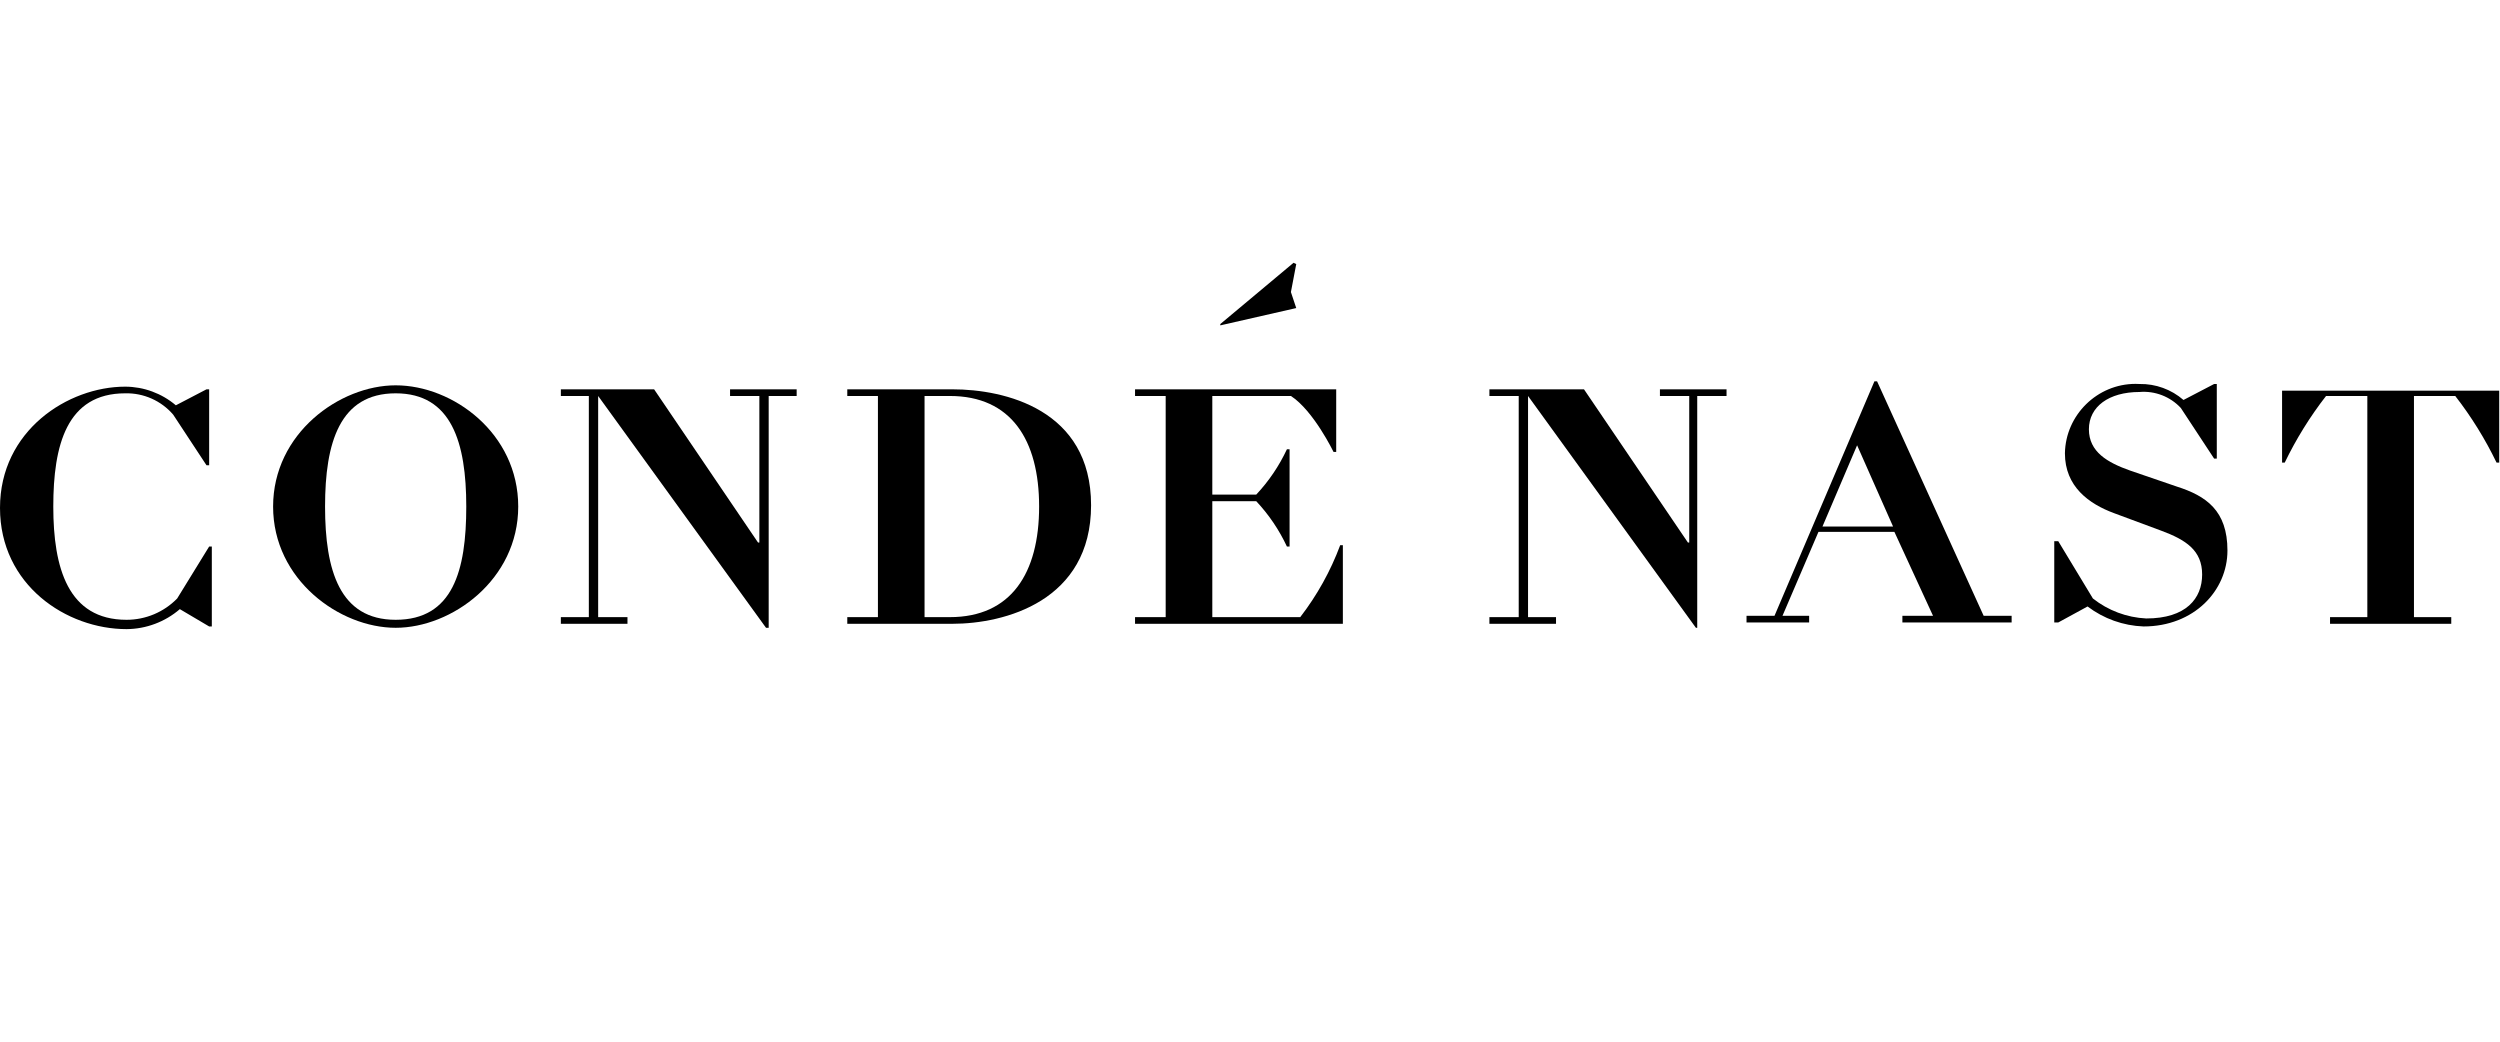 <?xml version="1.0" encoding="UTF-8" standalone="no"?>
<!DOCTYPE svg PUBLIC "-//W3C//DTD SVG 1.1//EN" "http://www.w3.org/Graphics/SVG/1.1/DTD/svg11.dtd">
<svg width="100%" height="100%" viewBox="0 0 444 185" version="1.1" xmlns="http://www.w3.org/2000/svg" xmlns:xlink="http://www.w3.org/1999/xlink" xml:space="preserve" xmlns:serif="http://www.serif.com/" style="fill-rule:evenodd;clip-rule:evenodd;stroke-linejoin:round;stroke-miterlimit:2;">
    <g id="Layer4">
    </g>
    <g id="ars-icon-logo-cn-us" transform="matrix(2.366,0,0,2.366,0,46.667)">
        <path d="M97.3,3.4L96.9,2.2L97.3,0.1L97.1,0L91.6,4.6L91.6,4.7L97.3,3.4Z" style="fill-rule:nonzero;"/>
        <g transform="matrix(1,0,0,1,-20.9,-12)">
            <path d="M34.2,37.2C33.202,38.224 31.83,38.801 30.4,38.8C26,38.8 24.9,34.9 24.9,30.3C24.9,25.7 25.9,21.8 30.3,21.8C31.678,21.767 33.001,22.354 33.9,23.4L36.4,27.2L36.6,27.2L36.6,21.5L36.4,21.5L34.1,22.7C33.038,21.8 31.692,21.304 30.3,21.3C26,21.3 20.9,24.6 20.9,30.4C20.9,36.2 25.9,39.5 30.4,39.5C31.869,39.49 33.287,38.958 34.4,38L36.6,39.3L36.8,39.3L36.8,33.3L36.6,33.3L34.2,37.2Z" style="fill-rule:nonzero;"/>
        </g>
        <g transform="matrix(1,0,0,1,-20.9,-12)">
            <path d="M50.6,21.2C46.4,21.2 41.4,24.8 41.4,30.3C41.4,35.8 46.4,39.4 50.6,39.4C54.8,39.4 59.8,35.8 59.8,30.3C59.8,24.8 54.9,21.2 50.6,21.2ZM50.6,38.8C46.4,38.8 45.3,35.1 45.3,30.3C45.3,25.5 46.4,21.8 50.6,21.8C54.8,21.8 55.9,25.5 55.9,30.3C55.9,35.1 54.9,38.8 50.6,38.8Z" style="fill-rule:nonzero;"/>
        </g>
        <path d="M54.8,10L57,10L57,21L56.9,21L49.1,9.5L42.1,9.5L42.1,10L44.2,10L44.2,26.6L42.1,26.6L42.1,27.1L47.1,27.1L47.1,26.6L44.9,26.6L44.9,10L57.5,27.4L57.7,27.4L57.7,10L59.8,10L59.8,9.5L54.8,9.5L54.8,10Z" style="fill-rule:nonzero;"/>
        <g transform="matrix(1,0,0,1,-20.9,-12)">
            <path d="M92.4,21.5L84.5,21.5L84.5,22L86.8,22L86.8,38.6L84.5,38.6L84.5,39.1L92.4,39.1C96.3,39.1 102.8,37.4 102.8,30.2C102.8,23 96.3,21.5 92.4,21.5ZM92.2,38.6L90.3,38.6L90.3,22L92.2,22C96.8,22 98.9,25.3 98.9,30.3C98.9,35.3 96.8,38.6 92.2,38.6Z" style="fill-rule:nonzero;"/>
        </g>
        <g transform="matrix(1,0,0,1,-20.9,-12)">
            <path d="M118.5,38.6L111.9,38.6L111.9,29.9L115.2,29.9C116.142,30.904 116.918,32.052 117.5,33.3L117.7,33.3L117.7,26L117.5,26C116.918,27.248 116.142,28.396 115.2,29.4L111.9,29.4L111.9,22L117.8,22C119.5,23.1 121,26.2 121,26.2L121.2,26.2L121.2,21.5L106.1,21.5L106.1,22L108.4,22L108.4,38.6L106.1,38.6L106.1,39.1L121.7,39.1L121.7,33.2L121.5,33.2C120.777,35.141 119.766,36.961 118.5,38.6Z" style="fill-rule:nonzero;"/>
        </g>
        <path d="M124.6,10L126.8,10L126.8,21L126.7,21L118.9,9.5L111.8,9.5L111.8,10L114,10L114,26.6L111.8,26.6L111.8,27.1L116.8,27.1L116.8,26.6L114.7,26.6L114.7,10L127.3,27.4L127.4,27.4L127.4,10L129.6,10L129.6,9.5L124.6,9.5L124.6,10Z" style="fill-rule:nonzero;"/>
        <g transform="matrix(1,0,0,1,-20.9,-12)">
            <path d="M161.8,20.9L161.6,20.9L154.1,38.5L152,38.5L152,39L156.7,39L156.7,38.5L154.7,38.5L157.4,32.2L163.1,32.2L166,38.5L163.7,38.5L163.7,39L171.9,39L171.9,38.5L169.8,38.5L161.8,20.9ZM157.7,31.8L160.3,25.7L163,31.8L157.7,31.8Z" style="fill-rule:nonzero;"/>
        </g>
        <g transform="matrix(1,0,0,1,-20.9,-12)">
            <path d="M184.3,28.8L180.8,27.6C179.1,27 177.7,26.2 177.7,24.5C177.7,22.8 179.2,21.7 181.5,21.7C182.662,21.603 183.806,22.046 184.6,22.9L187.1,26.7L187.3,26.7L187.3,21.1L187.1,21.1L184.8,22.3C183.886,21.506 182.71,21.079 181.5,21.1C181.4,21.094 181.3,21.091 181.199,21.091C178.326,21.091 175.95,23.427 175.9,26.3C175.9,28.8 177.7,30.1 179.6,30.8L183.1,32.1C185,32.8 186.2,33.6 186.2,35.4C186.2,37.2 185,38.7 182,38.7C180.543,38.629 179.144,38.104 178,37.2L175.4,32.9L175.1,32.9L175.1,39L175.4,39L177.6,37.8C178.812,38.72 180.279,39.244 181.8,39.3C185.6,39.3 188.1,36.6 188.1,33.6C188.1,30.6 186.5,29.5 184.3,28.8Z" style="fill-rule:nonzero;"/>
        </g>
        <g transform="matrix(1,0,0,1,-20.9,-12)">
            <path d="M192.2,21.5L192.2,27L192.4,27C193.255,25.229 194.294,23.553 195.5,22L198.6,22L198.6,38.6L195.8,38.6L195.8,39.1L204.9,39.1L204.9,38.6L202.1,38.6L202.1,22L205.2,22C206.406,23.553 207.445,25.229 208.3,27L208.5,27L208.5,21.6L192.2,21.6L192.2,21.5Z" style="fill-rule:nonzero;"/>
        </g>
    </g>
</svg>
